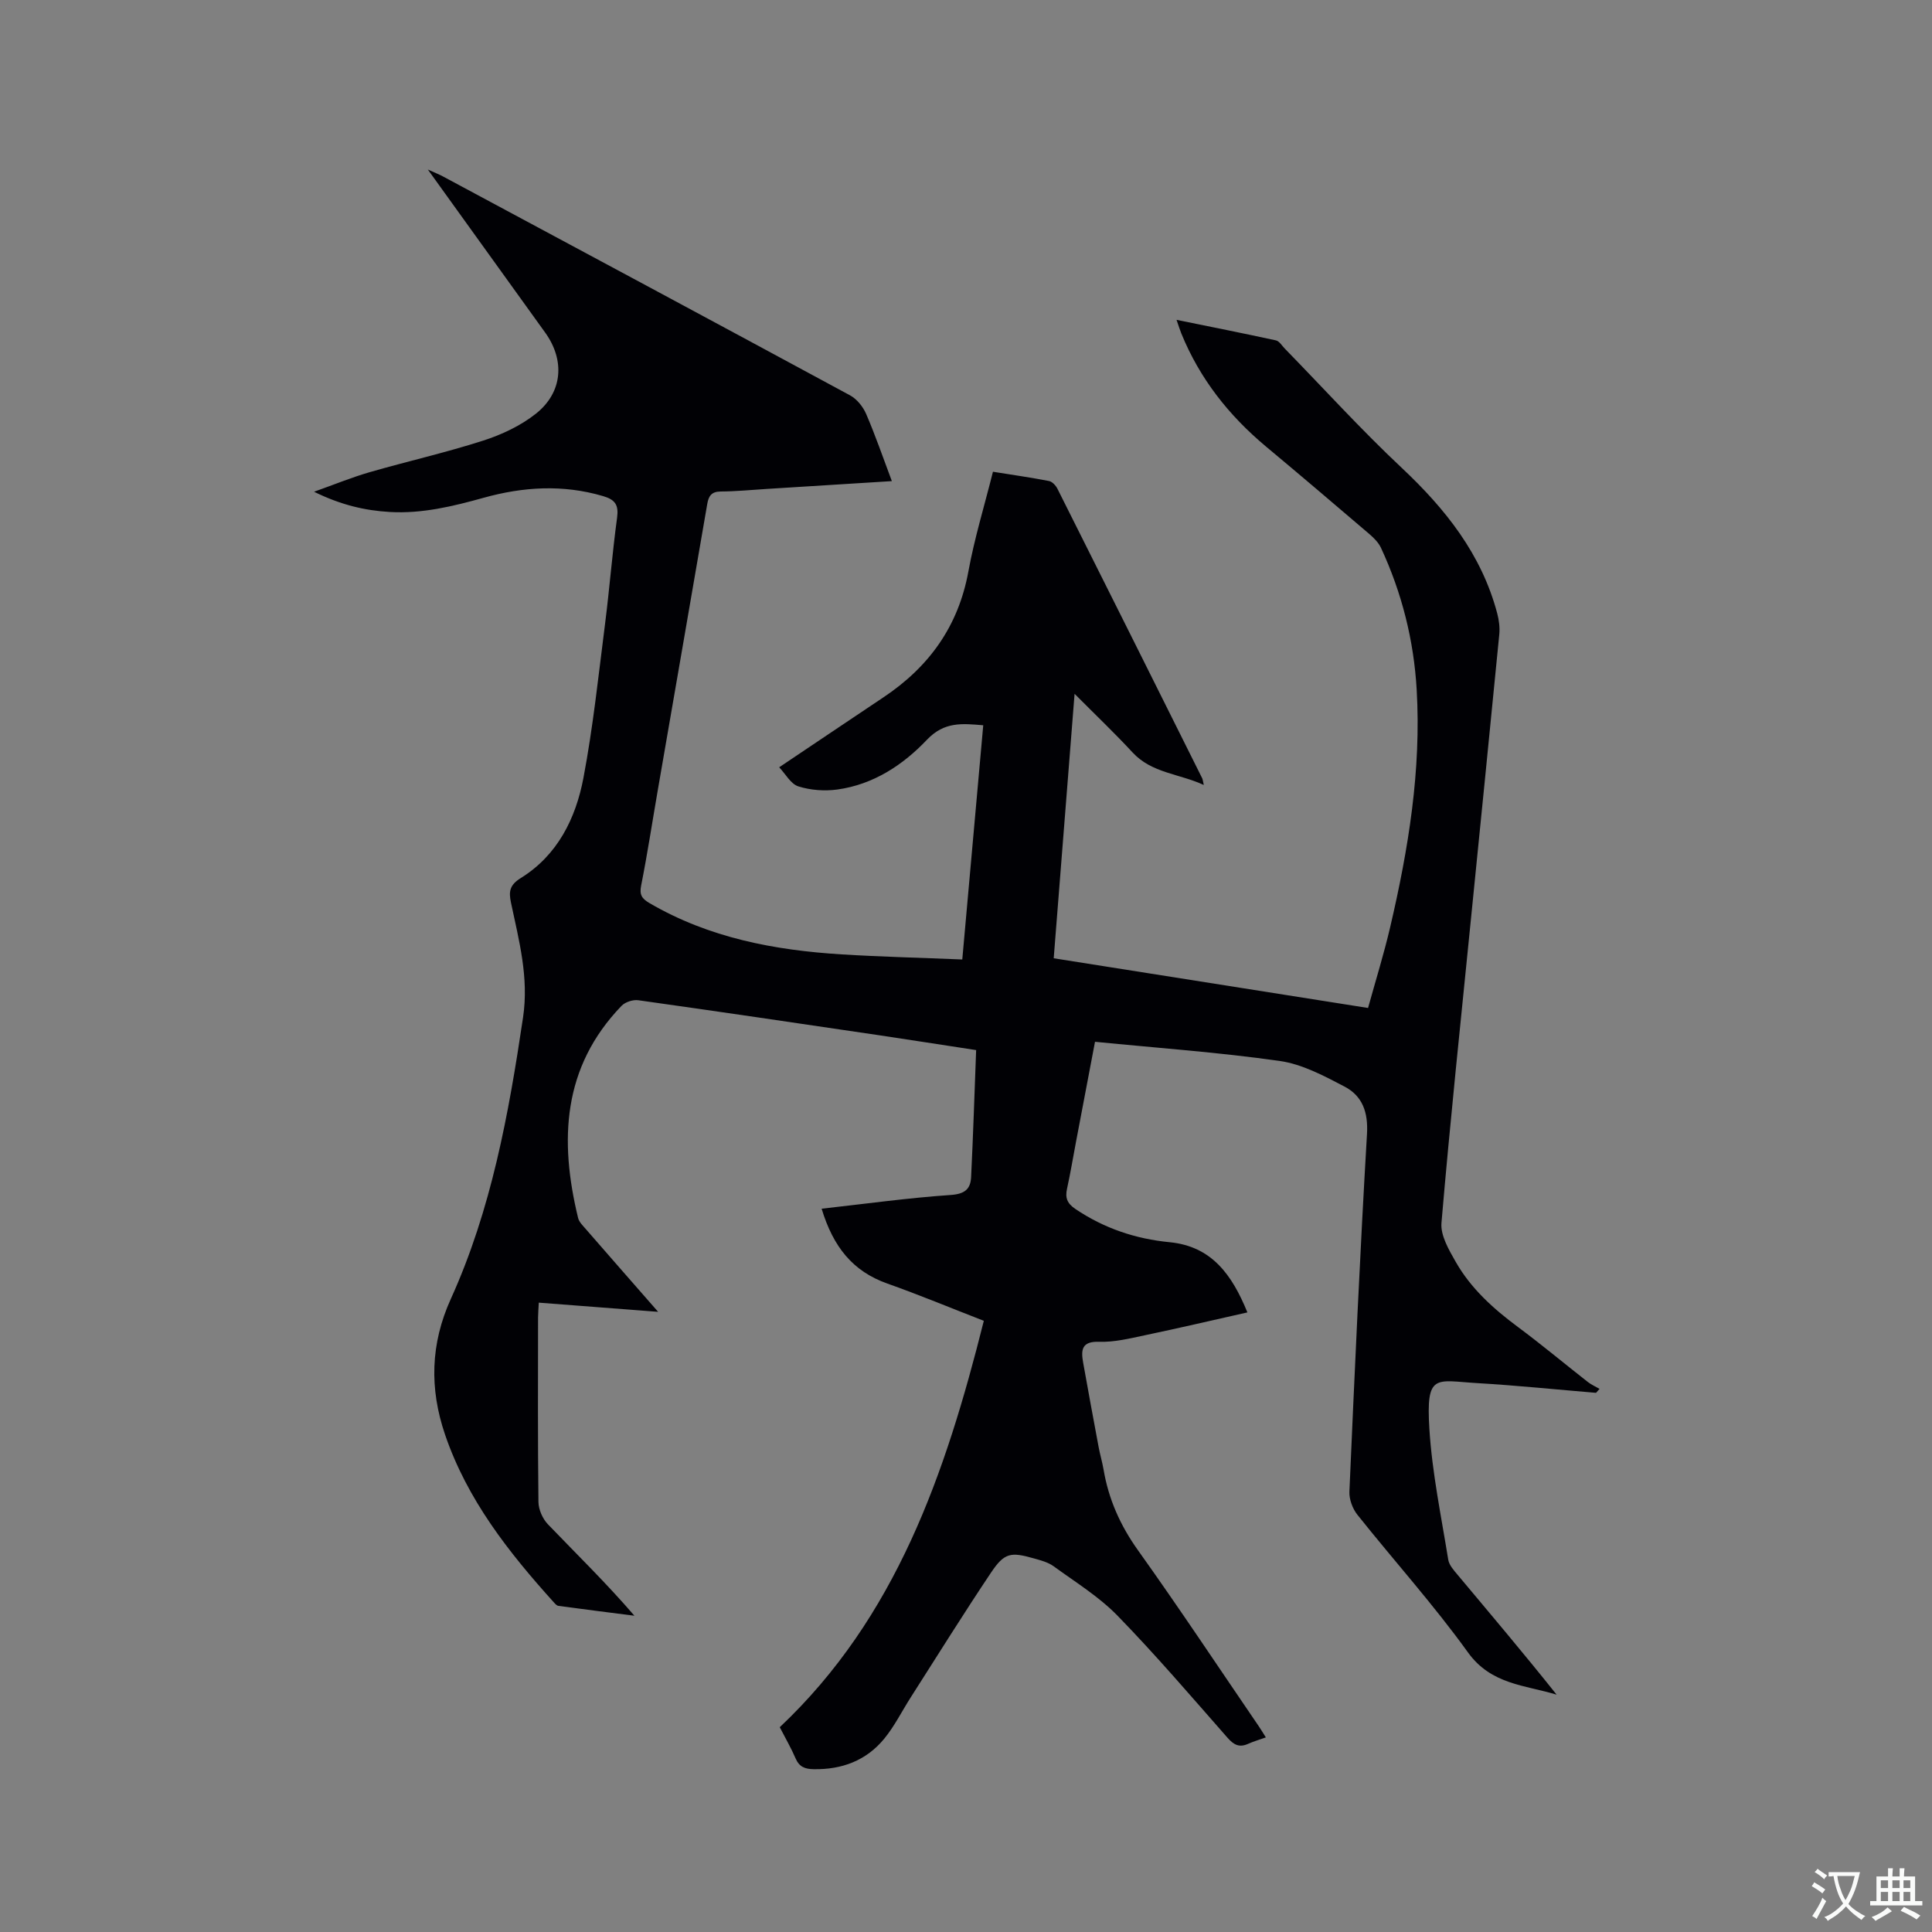 <svg enable-background="new 0 0 400 400" viewBox="0 0 400 400" xmlns="http://www.w3.org/2000/svg"><rect x="0" y="0" width="400" height="400" fill="#808080" stroke="none"/><path d="m203.69 273.46c-6.8-2.64-13.33-5.36-19.99-7.72-7.12-2.52-11.19-7.56-13.59-15.49 9.15-1.02 17.9-2.24 26.69-2.84 2.93-.2 4.14-1.19 4.26-3.73.42-8.66.7-17.33 1.04-26.27-7.02-1.07-13.47-2.09-19.93-3.05-16.66-2.46-33.33-4.93-50.01-7.27-1.11-.16-2.72.37-3.48 1.16-12.25 12.71-12.89 27.88-8.99 43.92.21.85.99 1.59 1.6 2.3 4.78 5.5 9.58 10.97 14.97 17.13-8.64-.66-16.48-1.27-24.71-1.9-.05 1.09-.14 2.09-.15 3.09-.01 12.73-.07 25.45.08 38.18.02 1.56.86 3.47 1.95 4.61 5.94 6.18 12.08 12.16 17.92 18.94-5.25-.67-10.49-1.33-15.73-2.04-.36-.05-.7-.45-.98-.76-9.35-10.36-17.9-21.23-22.49-34.68-3.26-9.54-3.03-18.82 1.19-28.12 8.4-18.53 11.98-38.29 14.95-58.26 1.24-8.31-.85-15.96-2.5-23.79-.48-2.29-.29-3.64 2.05-5.09 7.6-4.72 11.36-12.34 12.95-20.7 2.01-10.6 3.13-21.36 4.5-32.08.92-7.25 1.48-14.55 2.47-21.8.36-2.65-.38-3.75-2.91-4.49-8.32-2.45-16.56-1.93-24.76.36-6.36 1.77-12.71 3.31-19.38 2.93-5.25-.3-10.22-1.5-15.69-4.19 4.27-1.52 7.82-2.98 11.48-4.04 7.83-2.26 15.8-4.06 23.55-6.55 3.85-1.24 7.74-3.07 10.89-5.56 5.59-4.43 6.05-11.09 1.92-16.82-7.92-11.01-15.84-22.01-24.28-33.74 1.57.71 2.4 1.03 3.17 1.45 28.09 15.07 56.2 30.13 84.24 45.3 1.41.76 2.68 2.34 3.33 3.84 1.92 4.45 3.5 9.05 5.33 13.92-8.85.55-17.39 1.09-25.93 1.62-3.17.2-6.34.51-9.52.53-1.94.02-2.5.97-2.78 2.63-3.39 19.73-6.82 39.46-10.23 59.19-1.14 6.57-2.14 13.17-3.44 19.72-.39 1.94.1 2.73 1.74 3.69 12.32 7.19 25.87 9.75 39.84 10.61 8.13.5 16.28.69 24.9 1.05 1.46-16.37 2.89-32.35 4.34-48.49-4.35-.37-8.06-.78-11.64 2.98-4.97 5.24-11.11 9.29-18.56 10.32-2.64.36-5.56.15-8.08-.65-1.58-.5-2.66-2.58-3.97-3.95 7.5-5.03 14.51-9.76 21.55-14.46 9.44-6.29 15.54-14.7 17.62-26.07 1.25-6.85 3.31-13.56 5.09-20.66 3.94.63 7.79 1.18 11.61 1.92.66.13 1.39.91 1.73 1.58 10.03 19.97 20.01 39.96 29.98 59.96.12.25.14.55.33 1.39-5.15-2.37-10.78-2.44-14.75-6.74-3.66-3.96-7.57-7.68-12-12.13-1.47 18.69-2.88 36.56-4.32 54.75 21.66 3.43 43.07 6.81 65.08 10.29 1.56-5.64 3.28-11.16 4.59-16.77 3.77-16.14 6.44-32.44 5.48-49.11-.59-10.25-3.07-20.08-7.4-29.4-.51-1.09-1.48-2.05-2.42-2.86-7.09-6.06-14.2-12.11-21.37-18.09-7.7-6.43-13.74-14.08-17.54-23.42-.3-.75-.54-1.52-.99-2.82 7.15 1.46 13.87 2.79 20.57 4.25.7.15 1.24 1.08 1.82 1.68 8.06 8.26 15.83 16.83 24.24 24.72 9.07 8.52 16.52 17.89 19.76 30.11.37 1.4.57 2.94.43 4.37-1.91 19.62-3.9 39.24-5.86 58.86-2.1 20.99-4.32 41.97-6.11 62.98-.22 2.6 1.54 5.59 2.96 8.08 3.14 5.51 7.78 9.69 12.86 13.46 4.93 3.66 9.65 7.61 14.49 11.4.73.57 1.61.95 2.42 1.42-.24.27-.49.55-.73.82-8.2-.68-16.38-1.53-24.59-2.01-8.65-.51-10.64-2.17-9.91 9.53.57 9.05 2.45 18.03 3.9 27.01.18 1.14 1.16 2.22 1.96 3.17 6.86 8.2 13.77 16.36 20.48 24.79-6.56-1.99-13.56-2.08-18.35-8.74-7.11-9.88-15.3-18.97-22.9-28.51-1-1.26-1.72-3.21-1.65-4.79 1.08-24.68 2.19-49.36 3.64-74.03.27-4.53-.95-7.89-4.66-9.83-4.25-2.23-8.77-4.64-13.41-5.3-12.56-1.79-25.24-2.68-38.24-3.97-1.27 6.67-2.61 13.7-3.94 20.74-.61 3.23-1.15 6.47-1.85 9.67-.42 1.89.01 3.04 1.72 4.2 5.95 4.01 12.45 6.2 19.55 6.89 8.67.85 12.89 6.73 16.07 14.53-7.29 1.64-14.26 3.27-21.26 4.74-3.1.65-6.29 1.45-9.41 1.34-3.67-.13-3.8 1.7-3.34 4.3 1.04 5.84 2.12 11.67 3.21 17.5.29 1.56.75 3.09 1.02 4.65 1.04 6.15 3.46 11.58 7.13 16.72 8.56 11.99 16.7 24.27 25.01 36.44.47.7.91 1.42 1.46 2.3-1.29.46-2.5.81-3.64 1.32-1.84.83-2.98.25-4.29-1.24-7.49-8.52-14.87-17.16-22.78-25.28-3.86-3.96-8.72-6.95-13.24-10.24-1.16-.84-2.69-1.23-4.11-1.63-4.77-1.36-6.08-1.16-8.83 2.94-5.71 8.52-11.13 17.23-16.65 25.87-1.82 2.85-3.34 5.93-5.46 8.52-3.72 4.53-8.76 6.43-14.64 6.32-1.79-.03-2.97-.48-3.72-2.23-.91-2.12-2.08-4.13-3.28-6.46 24.08-22.72 34.29-52.4 42.25-84.14z" fill="#010105"/><g fill="#fafbfa"><path d="m377.9 391.2c-.2.3-.4.5-.6.8-.7-.6-1.4-1-2.2-1.5.2-.3.4-.5.5-.8.6.4 1.4.8 2.3 1.5zm-1.8 6.1c-.2-.2-.5-.4-.9-.6.4-.6.8-1.2 1.2-1.9s.7-1.3.9-1.9c.3.3.5.5.8.7-.7 1.3-1.4 2.6-2 3.7zm2.2-9c-.3.3-.5.5-.6.8-.6-.6-1.3-1.1-2-1.5.3-.3.5-.5.6-.7.6.5 1.3.9 2 1.4zm.3.2v-.9h2 4.5c-.3 1.3-.6 2.5-1 3.6s-.9 2.1-1.4 3c.4.5 1 1 1.6 1.4s1.2.8 1.9 1.1c-.3.2-.5.4-.8.8-.4-.3-1-.7-1.6-1.2s-1.2-1.1-1.6-1.6c-.5.6-1.1 1.1-1.7 1.6s-1.4.9-2.1 1.4c-.1-.3-.3-.5-.7-.8.6-.2 1.2-.5 1.9-1s1.4-1.1 2-1.8c-.5-.8-.9-1.6-1.2-2.5s-.6-2-.8-3.2c-.4.1-.7.1-1 .1zm2.5 2.7c.3 1 .7 1.7 1 2.2.3-.5.6-1.1 1-2s.6-1.9.9-3h-3.2-.4c.1.9.3 1.8.7 2.8z"/><path d="m396.5 388.5v1.5 3.6h1.5v.9c-.4 0-1 0-1.7 0h-7.9c-.5 0-.9 0-1.2 0v-.9h1.3v-3.5c0-.7 0-1.2 0-1.6h2.4c0-.8 0-1.4 0-1.7h1c0 .3-.1.8-.1 1.7h1.5c0-.8 0-1.4 0-1.7h1c0 .3-.1.9-.1 1.7zm-8.2 9.2c-.2-.3-.5-.5-.8-.8.8-.3 1.4-.6 1.9-.9s1-.7 1.4-1.1c.3.3.6.5.9.8-1.6 1-2.8 1.6-3.4 2zm2.6-6.8v-1.6h-1.5v1.6zm0 2.7v-1.9h-1.5v1.9zm2.4-2.7v-1.6h-1.5v1.6zm0 2.7v-1.9h-1.5v1.9zm.2 2 .7-.8c.4.2.9.5 1.6.8s1.3.7 1.8 1c-.3.3-.5.5-.8.8-.4-.3-1.5-1-3.3-1.8zm2-4.7v-1.6h-1.4v1.6zm0 2.7v-1.9h-1.4v1.9z"/></g></svg>